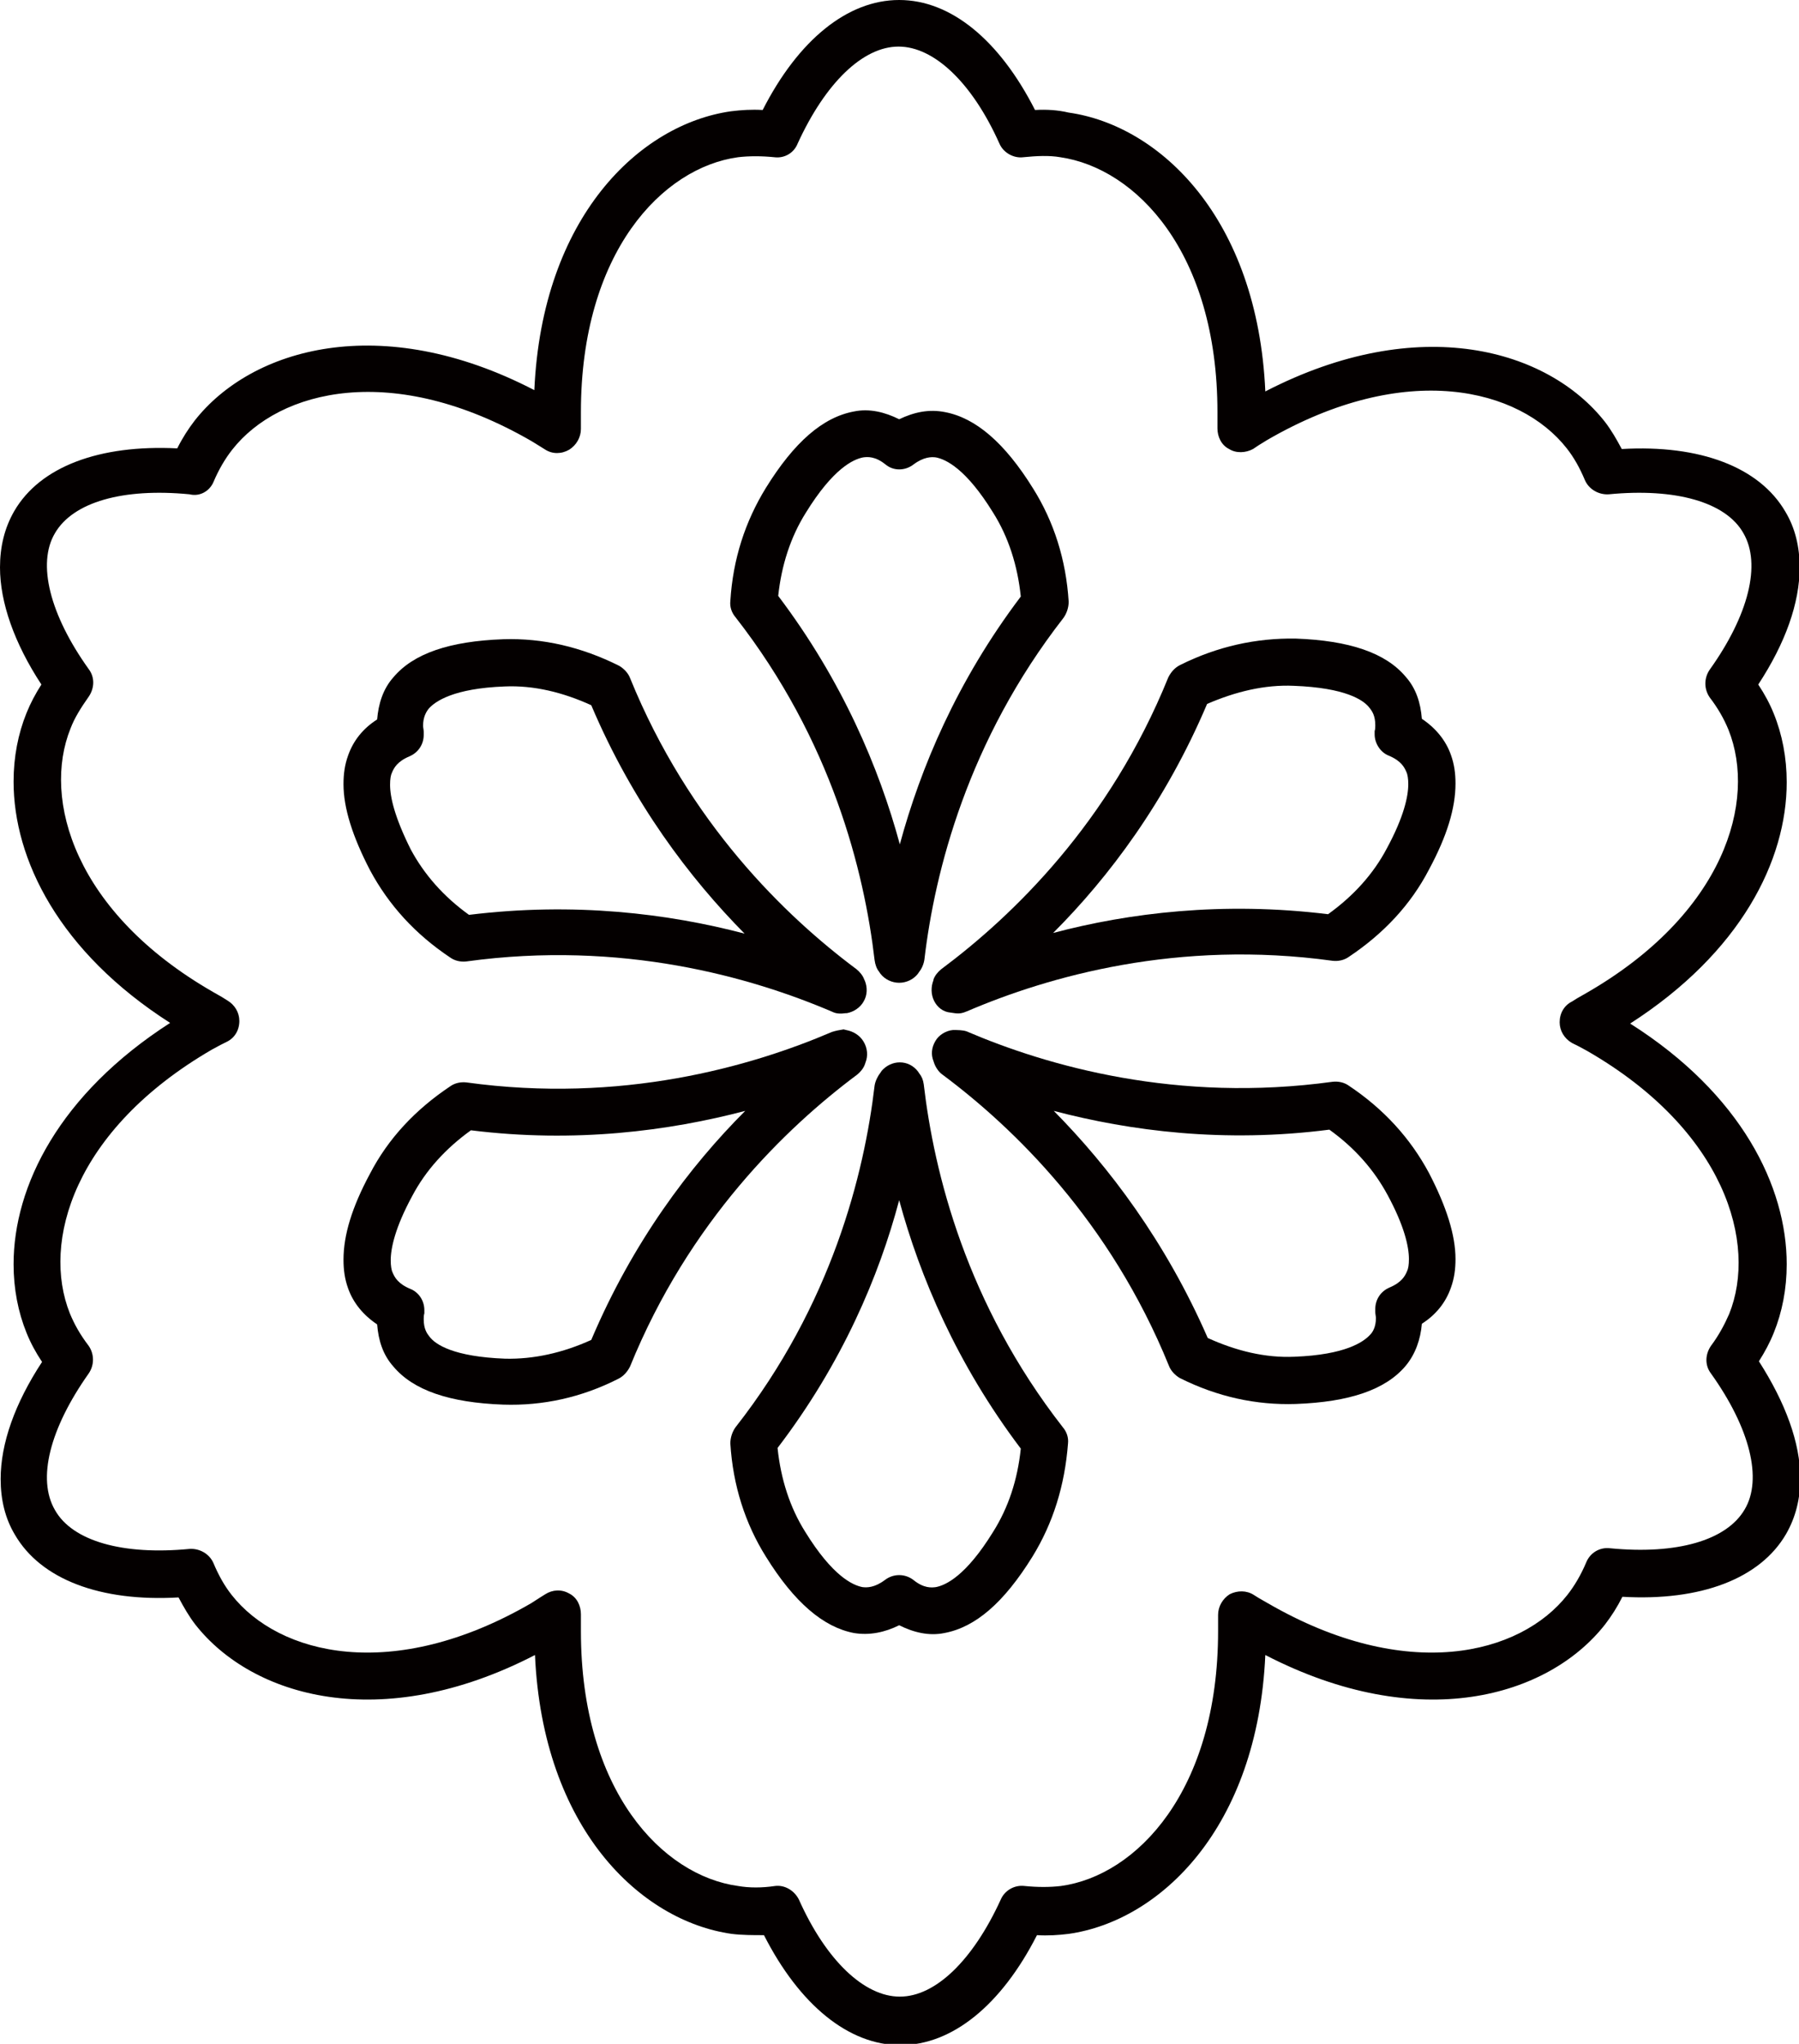 <!-- Generator: Adobe Illustrator 24.0.0, SVG Export Plug-In  -->
<svg version="1.1" xmlns="http://www.w3.org/2000/svg" xmlns:xlink="http://www.w3.org/1999/xlink" x="0px" y="0px" width="27.81px"
	 height="31.59px" viewBox="0 0 27.81 31.59" style="enable-background:new 0 0 27.81 31.59;" xml:space="preserve">
<style type="text/css">
	.st0{fill:#040000;}
</style>
<defs>
</defs>
<g>
	<path class="st0" d="M13.9,0C13.9,0,13.9,0,13.9,0c-0.8,0-1.56,0.62-2.11,1.7c-0.17-0.01-0.33,0-0.49,0.02
		c-1.41,0.2-2.92,1.63-3.04,4.31C5.89,4.8,3.89,5.38,3.01,6.5c-0.1,0.13-0.19,0.27-0.27,0.43C1.54,6.87,0.62,7.21,0.22,7.9
		C0.07,8.16,0,8.45,0,8.77c0,0.54,0.22,1.17,0.64,1.81c-0.09,0.14-0.17,0.29-0.23,0.44c-0.13,0.32-0.2,0.68-0.2,1.06
		c0,1.2,0.7,2.63,2.42,3.73c-1.71,1.1-2.42,2.52-2.42,3.73c0,0.38,0.07,0.74,0.2,1.06c0.06,0.15,0.14,0.3,0.24,0.45
		c-0.42,0.64-0.64,1.26-0.64,1.81c0,0.32,0.07,0.61,0.22,0.86c0.4,0.69,1.32,1.04,2.53,0.97c0.08,0.15,0.16,0.29,0.26,0.42
		c0.88,1.12,2.87,1.7,5.25,0.47c0.12,2.68,1.63,4.11,3.04,4.31c0.16,0.02,0.33,0.02,0.5,0.02c0.55,1.08,1.31,1.7,2.11,1.7
		c0.8,0,1.56-0.62,2.11-1.7c0.17,0.01,0.33,0,0.49-0.02c1.41-0.2,2.92-1.63,3.04-4.31c2.38,1.23,4.37,0.65,5.25-0.47
		c0.1-0.13,0.19-0.27,0.27-0.43c1.21,0.07,2.13-0.28,2.53-0.97c0.15-0.26,0.22-0.55,0.22-0.86c0-0.55-0.23-1.17-0.64-1.81
		c0.09-0.14,0.17-0.29,0.23-0.44c0.13-0.32,0.2-0.68,0.2-1.06c0-1.2-0.7-2.63-2.42-3.72c1.71-1.1,2.42-2.52,2.42-3.73
		c0-0.38-0.07-0.74-0.2-1.06c-0.06-0.15-0.14-0.3-0.24-0.45c0.42-0.64,0.64-1.26,0.64-1.81c0-0.32-0.07-0.61-0.22-0.86
		c-0.4-0.69-1.32-1.04-2.53-0.97c-0.08-0.15-0.16-0.29-0.26-0.42c-0.88-1.12-2.87-1.7-5.25-0.47c-0.12-2.68-1.63-4.11-3.04-4.31
		C16.35,1.7,16.18,1.69,16,1.7C15.45,0.62,14.7,0,13.9,0z M12.33,2.22c0.43-0.94,1.01-1.5,1.56-1.5c0.55,0,1.14,0.56,1.56,1.5
		c0.06,0.14,0.22,0.23,0.37,0.21c0.2-0.02,0.4-0.03,0.57,0c1.17,0.17,2.43,1.47,2.43,3.94c0,0,0,0.16,0,0.16l0,0.09
		c0,0.13,0.06,0.26,0.18,0.32c0.11,0.07,0.26,0.06,0.37,0l0.09-0.06l0.13-0.08c2.14-1.24,3.9-0.8,4.63,0.13
		c0.11,0.14,0.2,0.3,0.28,0.49c0.06,0.14,0.21,0.23,0.37,0.22c1.03-0.1,1.81,0.12,2.08,0.6c0.28,0.48,0.08,1.27-0.52,2.11
		c-0.09,0.13-0.09,0.3,0,0.43c0.13,0.17,0.22,0.33,0.29,0.5c0.44,1.1-0.06,2.84-2.2,4.07l-0.14,0.08l-0.08,0.05
		c-0.12,0.06-0.19,0.18-0.19,0.32c0,0.13,0.07,0.25,0.19,0.32l0.1,0.05l0.13,0.07c2.14,1.23,2.64,2.98,2.2,4.07
		c-0.07,0.16-0.16,0.33-0.28,0.49c-0.09,0.13-0.1,0.3,0,0.43c0.6,0.84,0.8,1.63,0.52,2.1c-0.28,0.48-1.05,0.7-2.08,0.6
		c-0.16-0.02-0.31,0.07-0.37,0.22c-0.08,0.19-0.18,0.36-0.29,0.5c-0.73,0.93-2.49,1.37-4.63,0.13l-0.14-0.08l-0.08-0.05
		c-0.11-0.07-0.25-0.07-0.37-0.01c-0.11,0.07-0.18,0.19-0.18,0.32l0,0.09l0,0.16c0,2.47-1.26,3.78-2.43,3.94
		c-0.17,0.02-0.36,0.02-0.56,0c-0.16-0.02-0.31,0.07-0.37,0.21c-0.43,0.94-1.01,1.5-1.56,1.5c-0.55,0-1.14-0.56-1.56-1.5
		c-0.07-0.14-0.22-0.23-0.37-0.21c-0.2,0.03-0.4,0.03-0.57,0c-1.17-0.16-2.43-1.47-2.43-3.94c0,0,0-0.16,0-0.16l0-0.1
		c0-0.13-0.06-0.26-0.18-0.32c-0.12-0.07-0.26-0.06-0.37,0.01l-0.08,0.05l-0.14,0.09c-2.14,1.24-3.9,0.8-4.63-0.13
		c-0.11-0.14-0.2-0.3-0.28-0.49c-0.06-0.14-0.21-0.23-0.37-0.22c-1.03,0.1-1.81-0.12-2.08-0.6c-0.28-0.48-0.08-1.26,0.52-2.11
		c0.09-0.13,0.09-0.3,0-0.43c-0.13-0.17-0.22-0.33-0.29-0.5c-0.44-1.1,0.06-2.84,2.2-4.08c0,0,0.13-0.07,0.13-0.07l0.1-0.05
		c0.12-0.06,0.19-0.18,0.19-0.32c0-0.13-0.07-0.25-0.19-0.32l-0.08-0.05l-0.14-0.08c-2.14-1.23-2.64-2.98-2.2-4.07
		c0.06-0.16,0.16-0.32,0.28-0.49c0.09-0.13,0.1-0.3,0-0.43c-0.6-0.84-0.8-1.63-0.52-2.1c0.28-0.48,1.05-0.7,2.08-0.6
		C3.09,7.68,3.24,7.59,3.3,7.45c0.08-0.19,0.18-0.36,0.29-0.5c0.73-0.93,2.49-1.37,4.63-0.13L8.35,6.9l0.08,0.05
		C8.54,7.02,8.68,7.02,8.8,6.95c0.11-0.07,0.18-0.19,0.18-0.32l0-0.1l0-0.16c0-2.47,1.26-3.78,2.43-3.94c0.17-0.02,0.36-0.02,0.56,0
		C12.12,2.45,12.27,2.37,12.33,2.22z"/>
	<path class="st0" d="M18.24,10.28c-0.08,0.04-0.14,0.11-0.18,0.19c-0.91,2.25-2.41,3.69-3.51,4.51c-0.05,0.04-0.1,0.1-0.12,0.16
		l0,0.01c-0.04,0.1-0.04,0.22,0.01,0.32c0.05,0.1,0.14,0.17,0.25,0.18l0.07,0.01c0.07,0.01,0.12,0,0.19-0.03
		c1.26-0.54,3.26-1.11,5.65-0.78c0.09,0.01,0.18-0.01,0.25-0.06c0.54-0.36,0.96-0.81,1.24-1.35c0.28-0.52,0.41-0.95,0.41-1.33
		c0-0.16-0.02-0.3-0.07-0.44c-0.08-0.23-0.24-0.42-0.45-0.56c-0.02-0.25-0.09-0.47-0.25-0.65c-0.31-0.37-0.87-0.56-1.7-0.59
		C19.42,9.86,18.82,9.99,18.24,10.28z M20,10.6L20,10.6c0.8,0.03,1.08,0.22,1.17,0.34c0.04,0.05,0.09,0.12,0.09,0.27
		c0,0.03,0,0.06-0.01,0.09c0,0.02,0,0.03,0,0.05c0,0.14,0.09,0.28,0.22,0.33c0.19,0.08,0.24,0.18,0.27,0.25
		c0.02,0.04,0.03,0.11,0.03,0.19c0,0.19-0.07,0.51-0.33,0.99c-0.21,0.4-0.52,0.74-0.91,1.02c-1.63-0.2-3.08-0.02-4.25,0.29
		c0.86-0.86,1.74-2.03,2.38-3.54C19.1,10.69,19.55,10.58,20,10.6z M20.02,9.88C20.02,9.88,20.02,9.88,20.02,9.88
		C20.02,9.88,20.02,9.88,20.02,9.88z"/>
	<path class="st0" d="M13.9,6.48c-0.22-0.11-0.46-0.17-0.7-0.12c-0.48,0.09-0.92,0.47-1.36,1.18c0,0,0,0,0,0
		c-0.32,0.52-0.51,1.1-0.55,1.75c-0.01,0.09,0.02,0.18,0.08,0.25c1.49,1.91,1.99,3.93,2.15,5.3c0.01,0.07,0.03,0.13,0.07,0.18
		l0.02,0.03c0.07,0.09,0.18,0.14,0.29,0.14c0.11,0,0.22-0.05,0.29-0.14l0.02-0.03c0.04-0.05,0.07-0.12,0.08-0.19
		c0.16-1.36,0.67-3.38,2.15-5.28c0.05-0.07,0.08-0.16,0.08-0.25c-0.04-0.65-0.23-1.24-0.55-1.75c-0.44-0.71-0.89-1.09-1.36-1.18
		C14.36,6.32,14.13,6.37,13.9,6.48z M14.12,7.18c0.16-0.12,0.28-0.12,0.35-0.11c0.15,0.03,0.46,0.17,0.88,0.85
		c0.24,0.38,0.38,0.82,0.43,1.3c-0.99,1.31-1.55,2.65-1.87,3.83c-0.32-1.18-0.89-2.53-1.88-3.84c0.05-0.47,0.19-0.91,0.43-1.29
		c0.42-0.68,0.73-0.82,0.88-0.85c0.07-0.01,0.19-0.02,0.35,0.11C13.81,7.28,13.99,7.28,14.12,7.18z"/>
	<path class="st0" d="M7.78,9.88c-0.83,0.03-1.39,0.22-1.7,0.59c-0.16,0.18-0.23,0.41-0.25,0.65c-0.22,0.14-0.37,0.33-0.45,0.56
		c-0.05,0.14-0.07,0.28-0.07,0.44c0,0.37,0.14,0.81,0.41,1.33c0,0,0,0,0,0c0.29,0.54,0.7,0.99,1.24,1.35
		c0.07,0.05,0.16,0.07,0.25,0.06c2.4-0.33,4.4,0.24,5.66,0.78c0.06,0.03,0.13,0.03,0.2,0.02l0.02,0c0.11-0.02,0.21-0.09,0.26-0.18
		c0.06-0.1,0.06-0.22,0.02-0.32l-0.01-0.02c-0.02-0.06-0.07-0.12-0.12-0.16c-1.1-0.82-2.59-2.26-3.5-4.5
		c-0.03-0.08-0.1-0.15-0.17-0.19C8.99,10,8.39,9.86,7.78,9.88z M6.03,12.13c0-0.09,0.01-0.15,0.03-0.19
		c0.03-0.07,0.08-0.17,0.27-0.25c0.14-0.06,0.22-0.19,0.22-0.33c0-0.02,0-0.03,0-0.05c0-0.03-0.01-0.07-0.01-0.09
		c0-0.14,0.05-0.22,0.09-0.27c0.1-0.11,0.38-0.31,1.17-0.34c0.45-0.02,0.9,0.09,1.34,0.29c0.64,1.51,1.52,2.67,2.37,3.53
		c-1.18-0.31-2.63-0.49-4.26-0.29c-0.39-0.28-0.69-0.62-0.9-1.01C6.1,12.63,6.03,12.32,6.03,12.13z"/>
	<path class="st0" d="M12.86,15.95c-1.26,0.54-3.26,1.11-5.65,0.78c-0.09-0.01-0.18,0.01-0.25,0.06c-0.54,0.36-0.96,0.81-1.24,1.35
		c-0.28,0.52-0.41,0.95-0.41,1.33c0,0.16,0.02,0.3,0.07,0.44c0.08,0.23,0.24,0.42,0.45,0.56c0.02,0.25,0.09,0.47,0.25,0.65
		c0.31,0.37,0.87,0.56,1.7,0.59l0,0c0.61,0.02,1.21-0.11,1.78-0.4c0.08-0.04,0.14-0.11,0.18-0.19c0.91-2.24,2.41-3.69,3.51-4.51
		c0.05-0.04,0.1-0.1,0.12-0.16l0.01-0.03c0.04-0.1,0.03-0.22-0.03-0.32c-0.06-0.1-0.16-0.16-0.27-0.18l-0.04-0.01
		C12.98,15.92,12.92,15.93,12.86,15.95z M11.52,17.17c-0.86,0.86-1.74,2.03-2.38,3.54c-0.44,0.2-0.89,0.3-1.33,0.29
		c-0.8-0.03-1.08-0.22-1.17-0.34c-0.04-0.05-0.09-0.12-0.09-0.27c0-0.03,0-0.06,0.01-0.09c0-0.02,0-0.03,0-0.05
		c0-0.15-0.09-0.28-0.22-0.33c-0.19-0.08-0.24-0.18-0.27-0.25c-0.02-0.04-0.03-0.11-0.03-0.19c0-0.19,0.07-0.51,0.33-0.99
		c0.21-0.4,0.52-0.74,0.91-1.02C8.89,17.67,10.34,17.48,11.52,17.17z"/>
	<path class="st0" d="M13.63,16.55l-0.02,0.03c-0.04,0.05-0.08,0.13-0.09,0.2c-0.16,1.36-0.66,3.38-2.15,5.28
		c-0.05,0.07-0.08,0.16-0.08,0.25c0.04,0.65,0.23,1.24,0.55,1.75c0.44,0.71,0.89,1.09,1.36,1.18c0.24,0.04,0.48-0.01,0.7-0.12
		c0.22,0.11,0.46,0.17,0.7,0.12c0.48-0.09,0.92-0.47,1.36-1.18c0,0,0,0,0,0c0.32-0.52,0.5-1.1,0.55-1.75
		c0.01-0.09-0.02-0.18-0.08-0.25c-1.49-1.91-1.99-3.93-2.15-5.3c-0.01-0.07-0.03-0.12-0.07-0.17l-0.02-0.03
		c-0.07-0.09-0.17-0.14-0.28-0.14C13.8,16.42,13.7,16.47,13.63,16.55z M13.9,18.55c0.32,1.18,0.89,2.53,1.88,3.84
		c-0.05,0.48-0.19,0.91-0.43,1.29c-0.42,0.68-0.73,0.82-0.88,0.85c-0.07,0.01-0.19,0.02-0.35-0.11c-0.13-0.1-0.31-0.1-0.44,0
		c-0.16,0.12-0.28,0.12-0.35,0.11c-0.15-0.03-0.46-0.17-0.88-0.85c-0.24-0.38-0.38-0.82-0.43-1.3
		C13.02,21.07,13.59,19.72,13.9,18.55z"/>
	<path class="st0" d="M14.74,15.92l-0.01,0c-0.11,0.01-0.22,0.08-0.27,0.17c-0.06,0.1-0.07,0.21-0.03,0.31l0.01,0.03
		c0.02,0.06,0.07,0.14,0.13,0.18c1.1,0.82,2.59,2.26,3.5,4.5c0.03,0.08,0.1,0.15,0.17,0.19c0.58,0.29,1.18,0.42,1.79,0.4
		c0.83-0.03,1.39-0.22,1.7-0.59c0.15-0.18,0.23-0.41,0.25-0.65c0.22-0.14,0.37-0.33,0.45-0.56c0.05-0.14,0.07-0.28,0.07-0.44
		c0-0.37-0.14-0.81-0.41-1.33c-0.29-0.54-0.7-0.99-1.24-1.35c-0.07-0.05-0.16-0.07-0.25-0.06c-2.4,0.33-4.4-0.24-5.66-0.78
		C14.88,15.92,14.8,15.92,14.74,15.92z M16.29,17.17c1.18,0.31,2.63,0.5,4.26,0.29c0.39,0.28,0.69,0.62,0.9,1.01
		c0.26,0.48,0.33,0.8,0.33,0.99c0,0.09-0.01,0.15-0.03,0.19c-0.03,0.07-0.08,0.17-0.27,0.25c-0.14,0.06-0.22,0.19-0.22,0.33
		c0,0.02,0,0.03,0,0.05c0,0.03,0.01,0.07,0.01,0.09c0,0.14-0.05,0.22-0.09,0.26c-0.1,0.11-0.38,0.31-1.17,0.34
		c-0.45,0.02-0.9-0.09-1.34-0.29C18.02,19.19,17.14,18.03,16.29,17.17z"/>
</g>
</svg>
